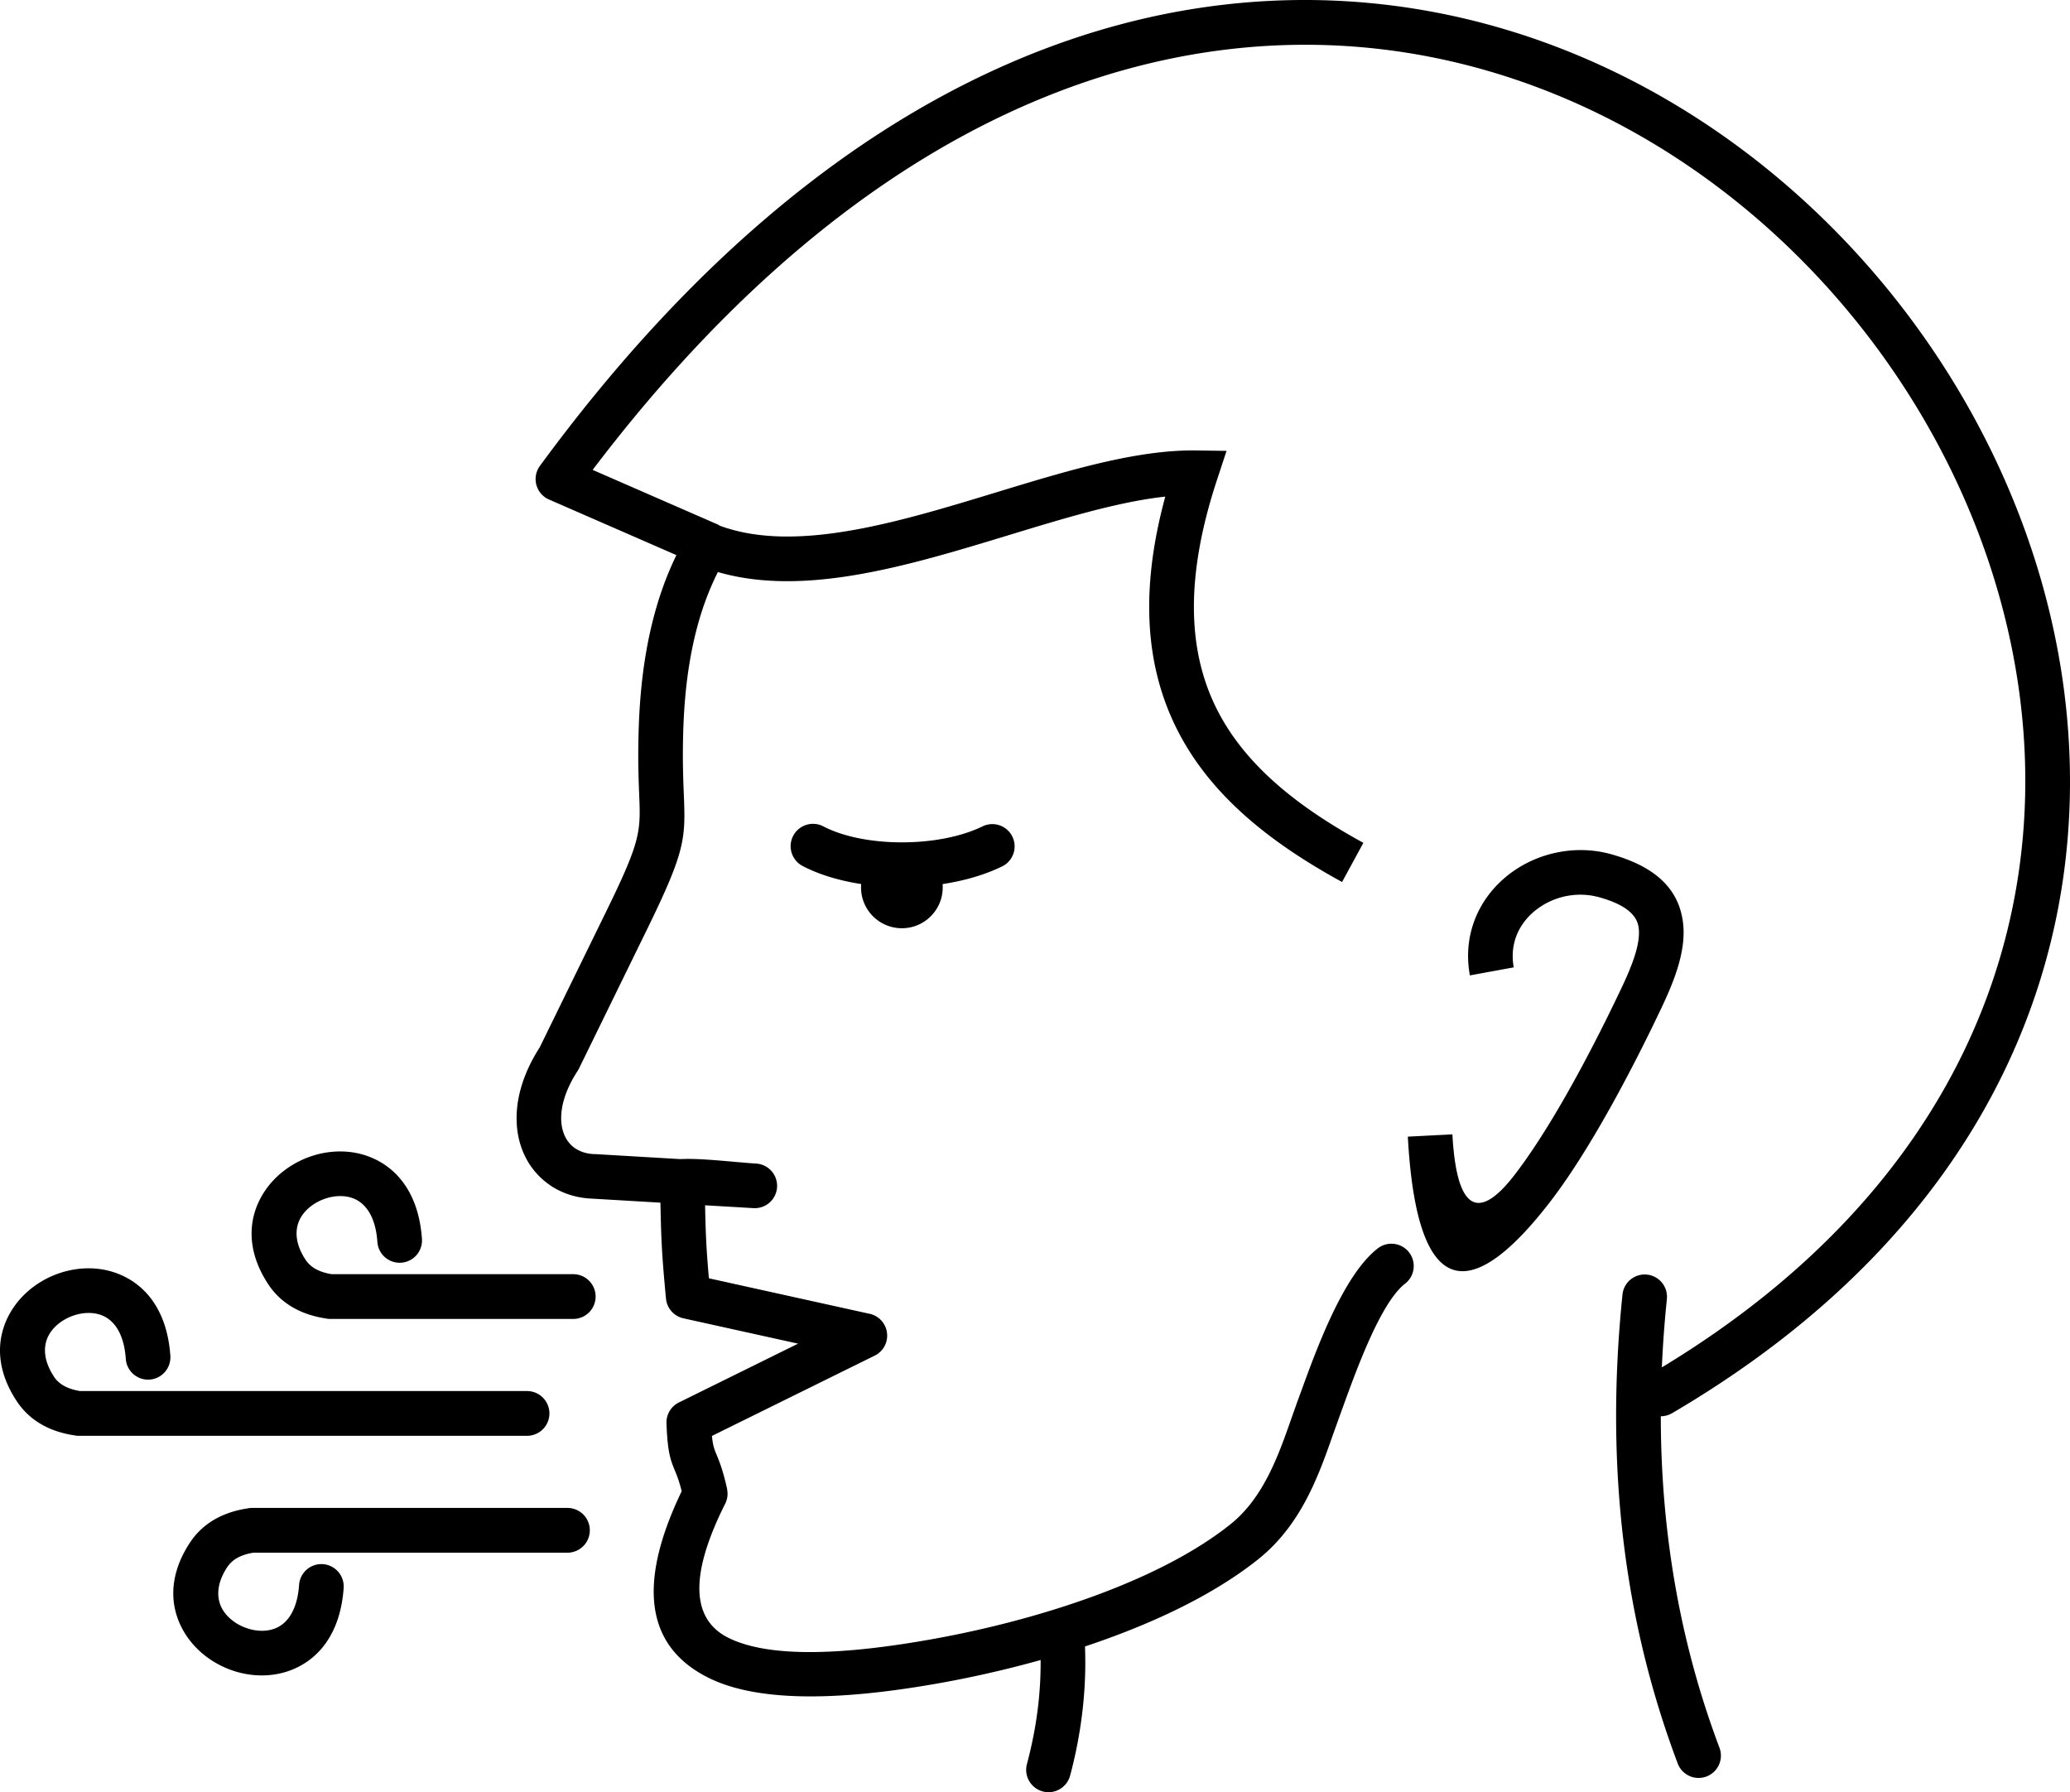 <svg xmlns="http://www.w3.org/2000/svg" shape-rendering="geometricPrecision" text-rendering="geometricPrecision" image-rendering="optimizeQuality" fill-rule="evenodd" clip-rule="evenodd" viewBox="0 0 512 443.236"><path fill-rule="nonzero" d="M340.789 308.741a5.519 5.519 0 017.739.994 5.52 5.52 0 01-.995 7.739c-5.951 4.576-11.913 20.979-15.344 30.423l-2.399 6.666c-3.643 10.383-7.917 22.546-18.564 31.053-9.075 7.251-20.768 13.285-33.31 18.145a208.618 208.618 0 01-9.551 3.432c.191 4.937.02 9.852-.49 14.74a111.018 111.018 0 01-3.192 17.201 5.529 5.529 0 01-6.765 3.915 5.53 5.53 0 01-3.914-6.766c1.375-5.154 2.354-10.318 2.89-15.474.353-3.395.522-6.816.498-10.263a267.205 267.205 0 01-24.696 5.66c-23.467 4.216-44.618 5.082-57.367-1.224-14.224-7.031-18.729-21.208-6.715-46.186-.651-2.59-1.184-3.883-1.626-4.956-1.133-2.748-1.871-4.539-2.14-11.849a5.517 5.517 0 013.071-5.141l29.48-14.546-28.374-6.269a5.515 5.515 0 01-4.298-4.863c-1.064-11.275-1.189-14.752-1.373-23.737l-16.792-.989c-3.87-.14-7.347-1.249-10.232-3.133l-.353-.251a18.367 18.367 0 01-6.098-7.07c-1.426-2.899-2.177-6.272-2.1-9.961.107-5.181 1.866-11.016 5.716-16.999l16.734-34.21c8.32-17.011 8.228-19.289 7.869-28.294-.156-3.921-.358-8.966-.113-16.499.291-8.939 1.29-17.492 3.227-25.518 1.466-6.075 3.465-11.835 6.093-17.22l-31.513-13.753a5.519 5.519 0 01-2.246-8.321C205.738 16.804 287.241-10.311 356.119 3.269c40.217 7.929 76.057 29.787 103.192 59.47 27.104 29.65 45.546 67.141 50.998 106.374 8.966 64.506-16.945 133.615-96.737 180.392a5.488 5.488 0 01-2.786.757c.011 10.304.622 20.282 1.804 29.954 2.255 18.46 6.578 35.759 12.711 52.029a5.52 5.52 0 01-3.219 7.111 5.52 5.52 0 01-7.111-3.219c-6.461-17.137-11.005-35.288-13.362-54.583-2.352-19.247-2.536-39.7-.289-61.492a5.52 5.52 0 0110.981 1.124 289.355 289.355 0 00-1.255 16.987c72.883-44.08 96.606-107.975 88.325-167.547-5.145-37.025-22.57-72.43-48.186-100.452-25.588-27.99-59.343-48.593-97.183-56.055-63.735-12.567-139.298 12.3-207.416 102.09l30.332 13.238c.329.12.651.273.963.46l.207.131c18.702 6.846 44.043-.874 68.278-8.255 17.639-5.372 34.735-10.581 49.474-10.379l7.538.103-2.351 7.139c-8.022 24.336-7.14 42.337-.26 56.32 6.929 14.082 20.093 24.534 36.454 33.48l-5.274 9.683c-18.218-9.961-32.992-21.839-41.081-38.278-7.366-14.972-9.074-33.377-2.643-57.033-11.554 1.257-24.934 5.332-38.66 9.514-24.715 7.527-50.502 15.38-71.999 9.144-2.45 4.859-4.294 10.092-5.632 15.628-1.75 7.248-2.654 15.055-2.921 23.271-.233 7.103-.038 11.952.112 15.721.448 11.201.56 14.034-8.993 33.567l-16.794 34.334c-.12.271-.262.535-.427.791-2.778 4.252-4.038 8.164-4.105 11.458-.039 1.862.311 3.508.976 4.861.568 1.151 1.373 2.106 2.361 2.806l.242.15c1.235.807 2.768 1.287 4.512 1.362l.46.007 20.933 1.231c5.118-.28 13.304.764 18.726 1.101a5.524 5.524 0 015.189 5.836 5.525 5.525 0 01-5.837 5.189l-11.968-.704c.145 6.904.274 10.461.942 18.056l39.473 8.722a5.522 5.522 0 011.55 10.398l-40.274 19.866c.24 2.429.609 3.324 1.102 4.519.73 1.775 1.642 3.99 2.655 8.59l-.021.005a5.494 5.494 0 01-.453 3.649c-9.532 18.963-7.682 28.977.842 33.191 10.343 5.114 29.17 4.114 50.536.275 13.67-2.456 29.039-6.398 43.191-11.885 11.545-4.475 22.237-9.972 30.411-16.501 8.169-6.528 11.868-17.054 15.02-26.037l1.541-4.345.902-2.452c3.833-10.55 10.494-28.873 18.974-35.395zm-200.308 64.191a5.536 5.536 0 010 11.069H62.667c-1.451.236-2.764.636-3.872 1.234a7.083 7.083 0 00-2.59 2.347c-2.919 4.421-2.682 8.245-.871 10.913 1.301 1.914 3.376 3.378 5.704 4.175 2.29.782 4.745.891 6.853.123 3.095-1.129 5.641-4.457 6.085-10.812a5.527 5.527 0 015.88-5.145 5.527 5.527 0 015.145 5.88c-.806 11.523-6.426 17.923-13.349 20.451-4.565 1.662-9.621 1.515-14.161-.036-4.499-1.541-8.59-4.494-11.279-8.452-4.158-6.12-5.042-14.362.787-23.194 1.726-2.611 3.957-4.568 6.566-5.976 2.298-1.242 4.861-2.028 7.587-2.448a5.584 5.584 0 011.193-.129h78.136zm-10.122-28.905a5.536 5.536 0 015.535 5.534 5.536 5.536 0 01-5.535 5.535H19.482c-.407 0-.804-.044-1.186-.128-2.73-.418-5.294-1.207-7.595-2.449-2.586-1.399-4.816-3.352-6.553-5.984-5.839-8.824-4.955-17.067-.798-23.186 2.69-3.958 6.78-6.912 11.28-8.452 4.539-1.551 9.593-1.701 14.158-.036 6.924 2.528 12.544 8.929 13.35 20.453a5.529 5.529 0 01-5.145 5.88 5.528 5.528 0 01-5.88-5.145c-.444-6.355-2.99-9.685-6.086-10.814-2.106-.768-4.563-.659-6.851.123-2.328.797-4.403 2.261-5.703 4.174-1.812 2.668-2.048 6.493.871 10.914v.022c.655.995 1.54 1.759 2.588 2.324 1.108.597 2.419.999 3.87 1.235h110.557zm11.427-28.905a5.536 5.536 0 015.535 5.535 5.536 5.536 0 01-5.535 5.534H81.711c-.408 0-.804-.044-1.186-.127-2.73-.419-5.294-1.208-7.595-2.45-2.606-1.408-4.838-3.361-6.564-5.976-5.829-8.832-4.944-17.074-.787-23.194 2.69-3.958 6.78-6.911 11.28-8.452 4.539-1.551 9.591-1.7 14.158-.036 6.922 2.524 12.546 8.928 13.351 20.451a5.527 5.527 0 01-5.145 5.88 5.527 5.527 0 01-5.88-5.145c-.443-6.355-2.991-9.685-6.087-10.812-2.108-.768-4.563-.659-6.851.123-2.328.797-4.403 2.261-5.703 4.174-1.812 2.669-2.048 6.493.871 10.914a7.093 7.093 0 002.588 2.347c1.107.596 2.419.998 3.87 1.234h59.755zm71.219-96.484a10.27 10.27 0 00-.035.826c0 5.58 4.524 10.103 10.103 10.103 5.578 0 10.102-4.523 10.102-10.103 0-.277-.011-.549-.033-.819 5.35-.811 10.466-2.28 14.83-4.419a5.512 5.512 0 00-4.842-9.901c-5.46 2.679-12.756 4.001-20.051 4.001-7.298 0-14.399-1.333-19.438-3.957a5.53 5.53 0 00-5.1 9.814c4.117 2.144 9.121 3.633 14.464 4.455zm150.558 22.594c-.753-4.118-.522-8.02.478-11.574 1.417-5.027 4.354-9.343 8.217-12.62 3.759-3.19 8.441-5.406 13.459-6.324 4.185-.767 8.602-.635 12.898.577 11.634 3.279 16.578 9.117 17.623 16.568.928 6.598-1.68 13.811-5.278 21.383-3.208 6.758-15.562 32.52-27.731 48.222-16.509 21.305-32.533 28.982-35.014-16.357l11.025-.563c1.202 21.999 8.144 19.354 15.255 10.177 11.449-14.775 23.382-39.66 26.481-46.19 2.804-5.901 4.872-11.27 4.324-15.159-.425-3.031-3.111-5.598-9.668-7.446a17.575 17.575 0 00-7.926-.365h-.022a17.807 17.807 0 00-8.293 3.908c-2.231 1.894-3.919 4.349-4.714 7.172-.566 2.011-.694 4.239-.264 6.601l-10.85 1.99z"/></svg>